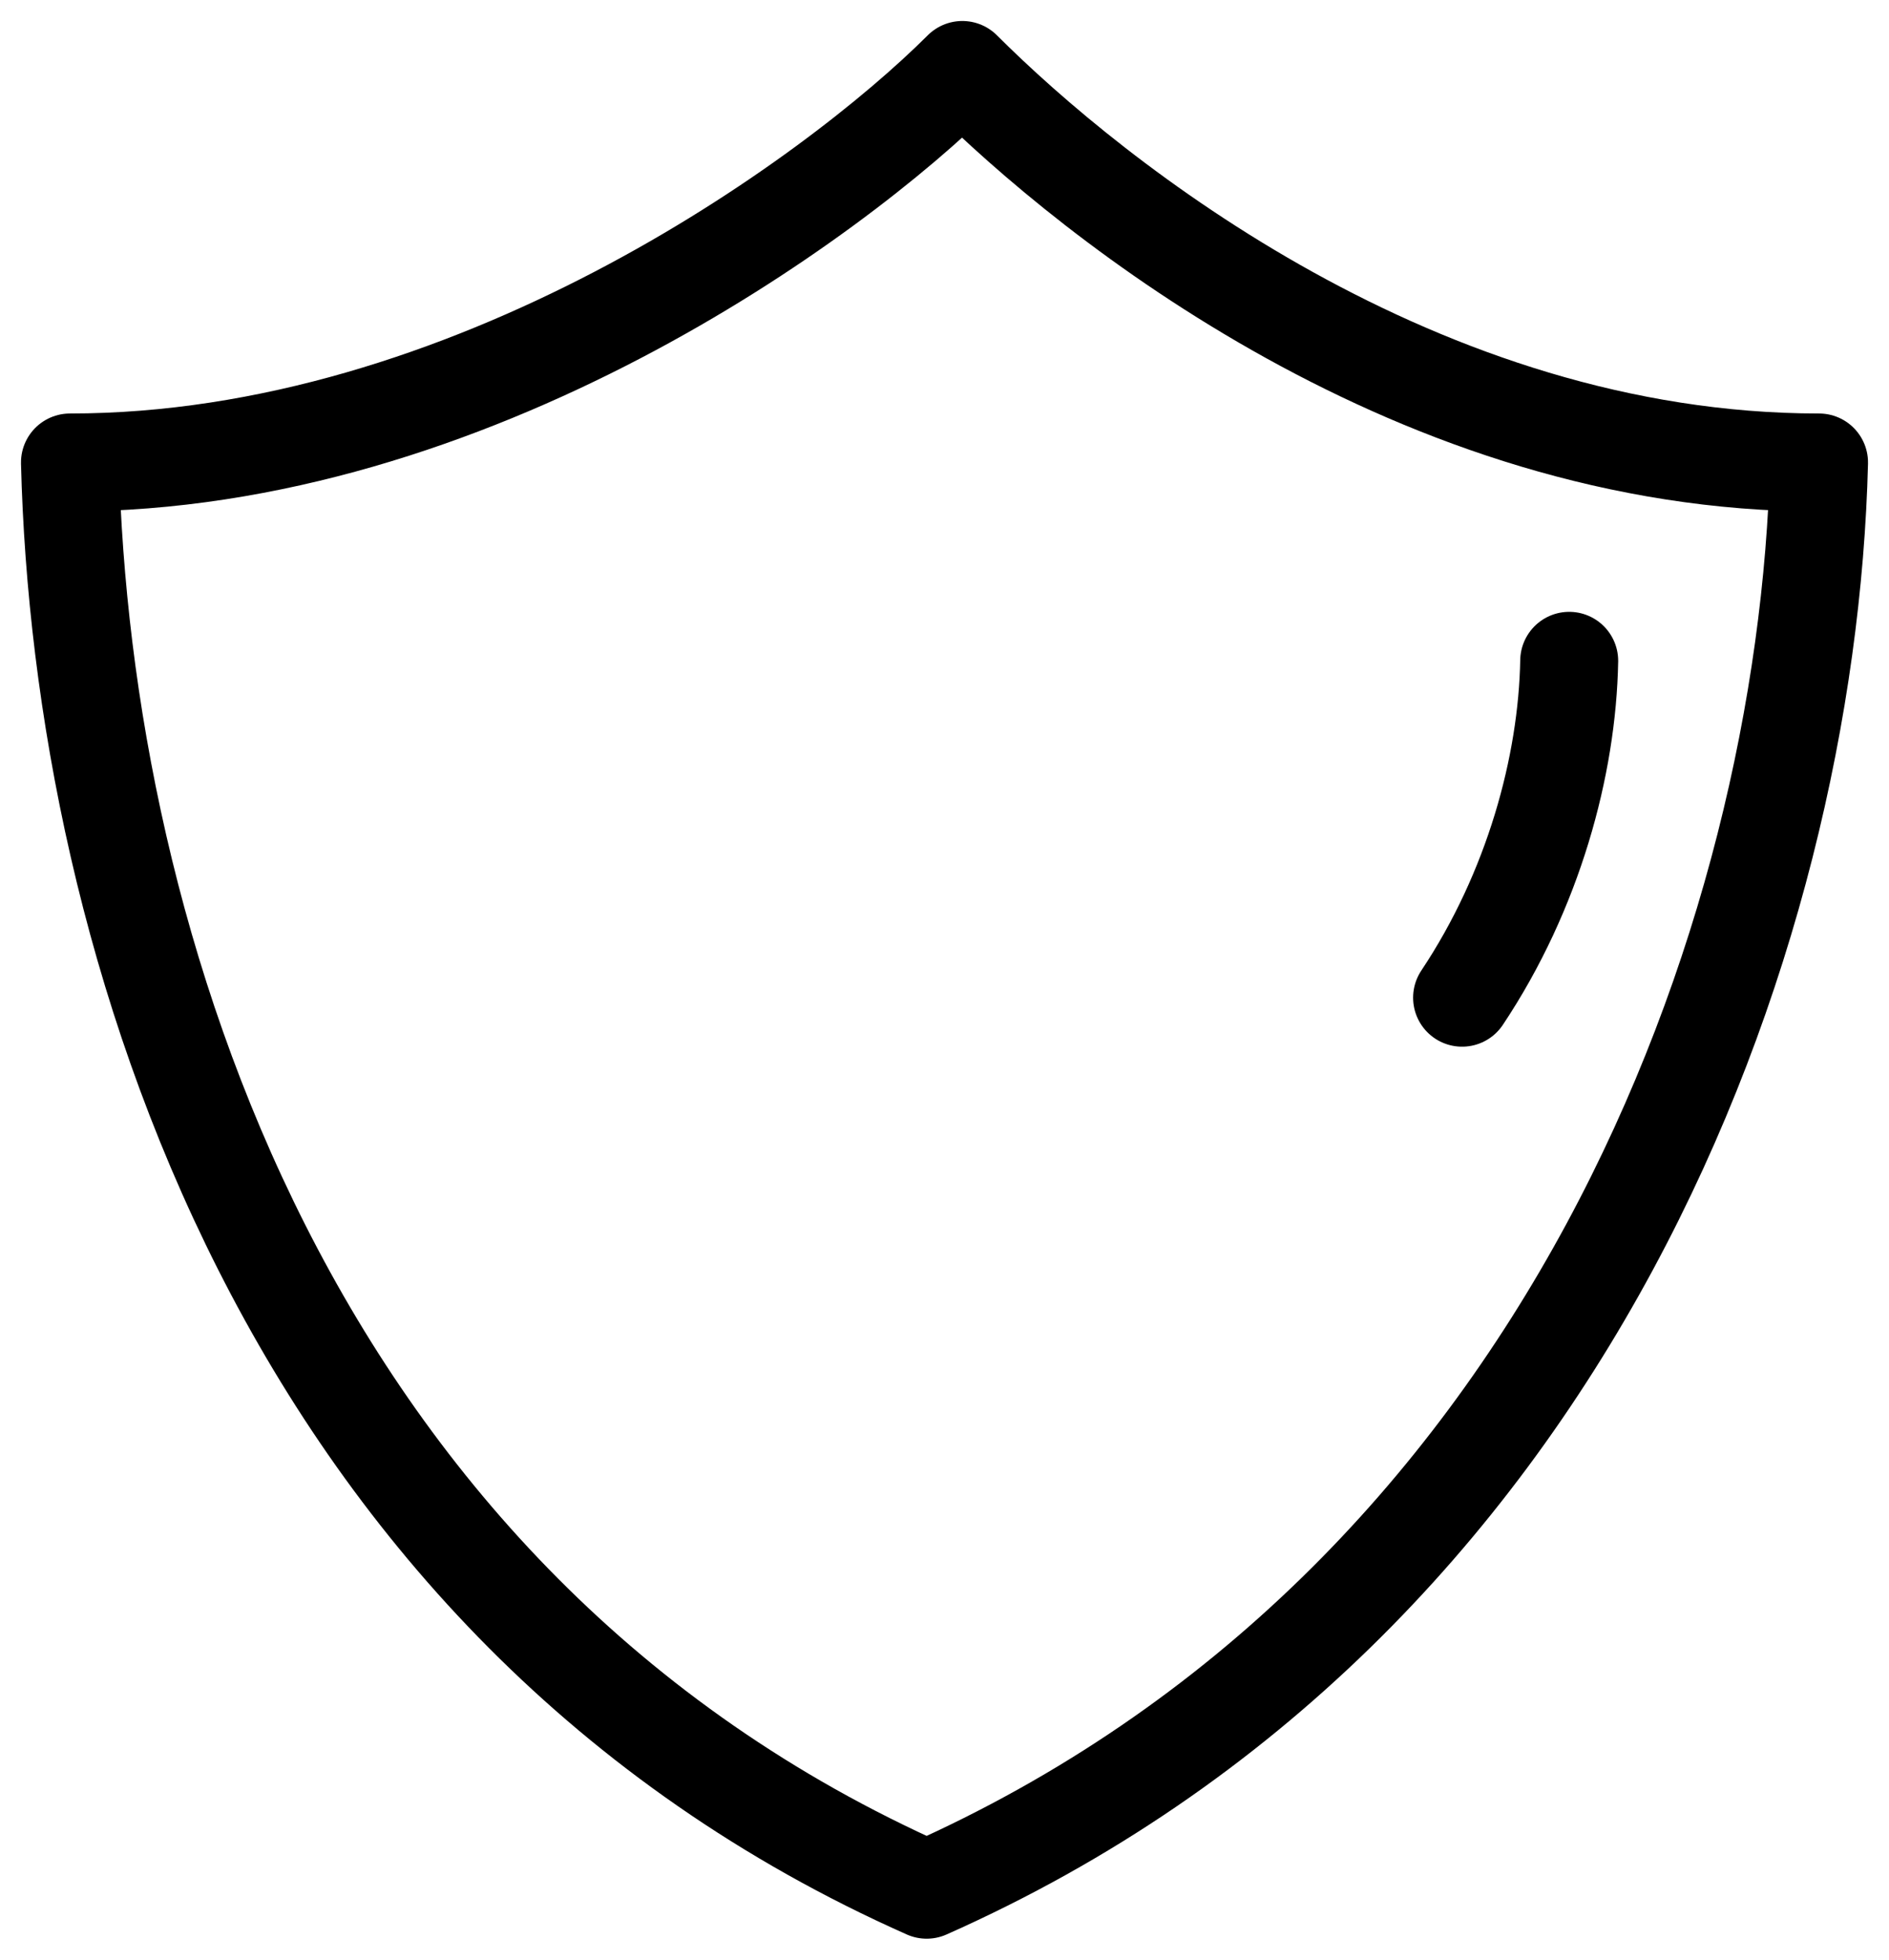 <svg width="27" height="28" viewBox="0 0 27 28" fill="none" xmlns="http://www.w3.org/2000/svg">
<path d="M22.429 9.442C22.402 10.939 21.918 12.726 20.898 14.255M13.755 1C15.626 2.869 20.286 6.608 26 6.608C25.83 13.405 22.429 22.922 13.245 27C4.061 22.922 1.17 13.405 1 6.608C6.714 6.608 11.884 2.869 13.755 1Z" stroke="black" stroke-width="1.4" stroke-linecap="round" stroke-linejoin="round"/>
</svg>
